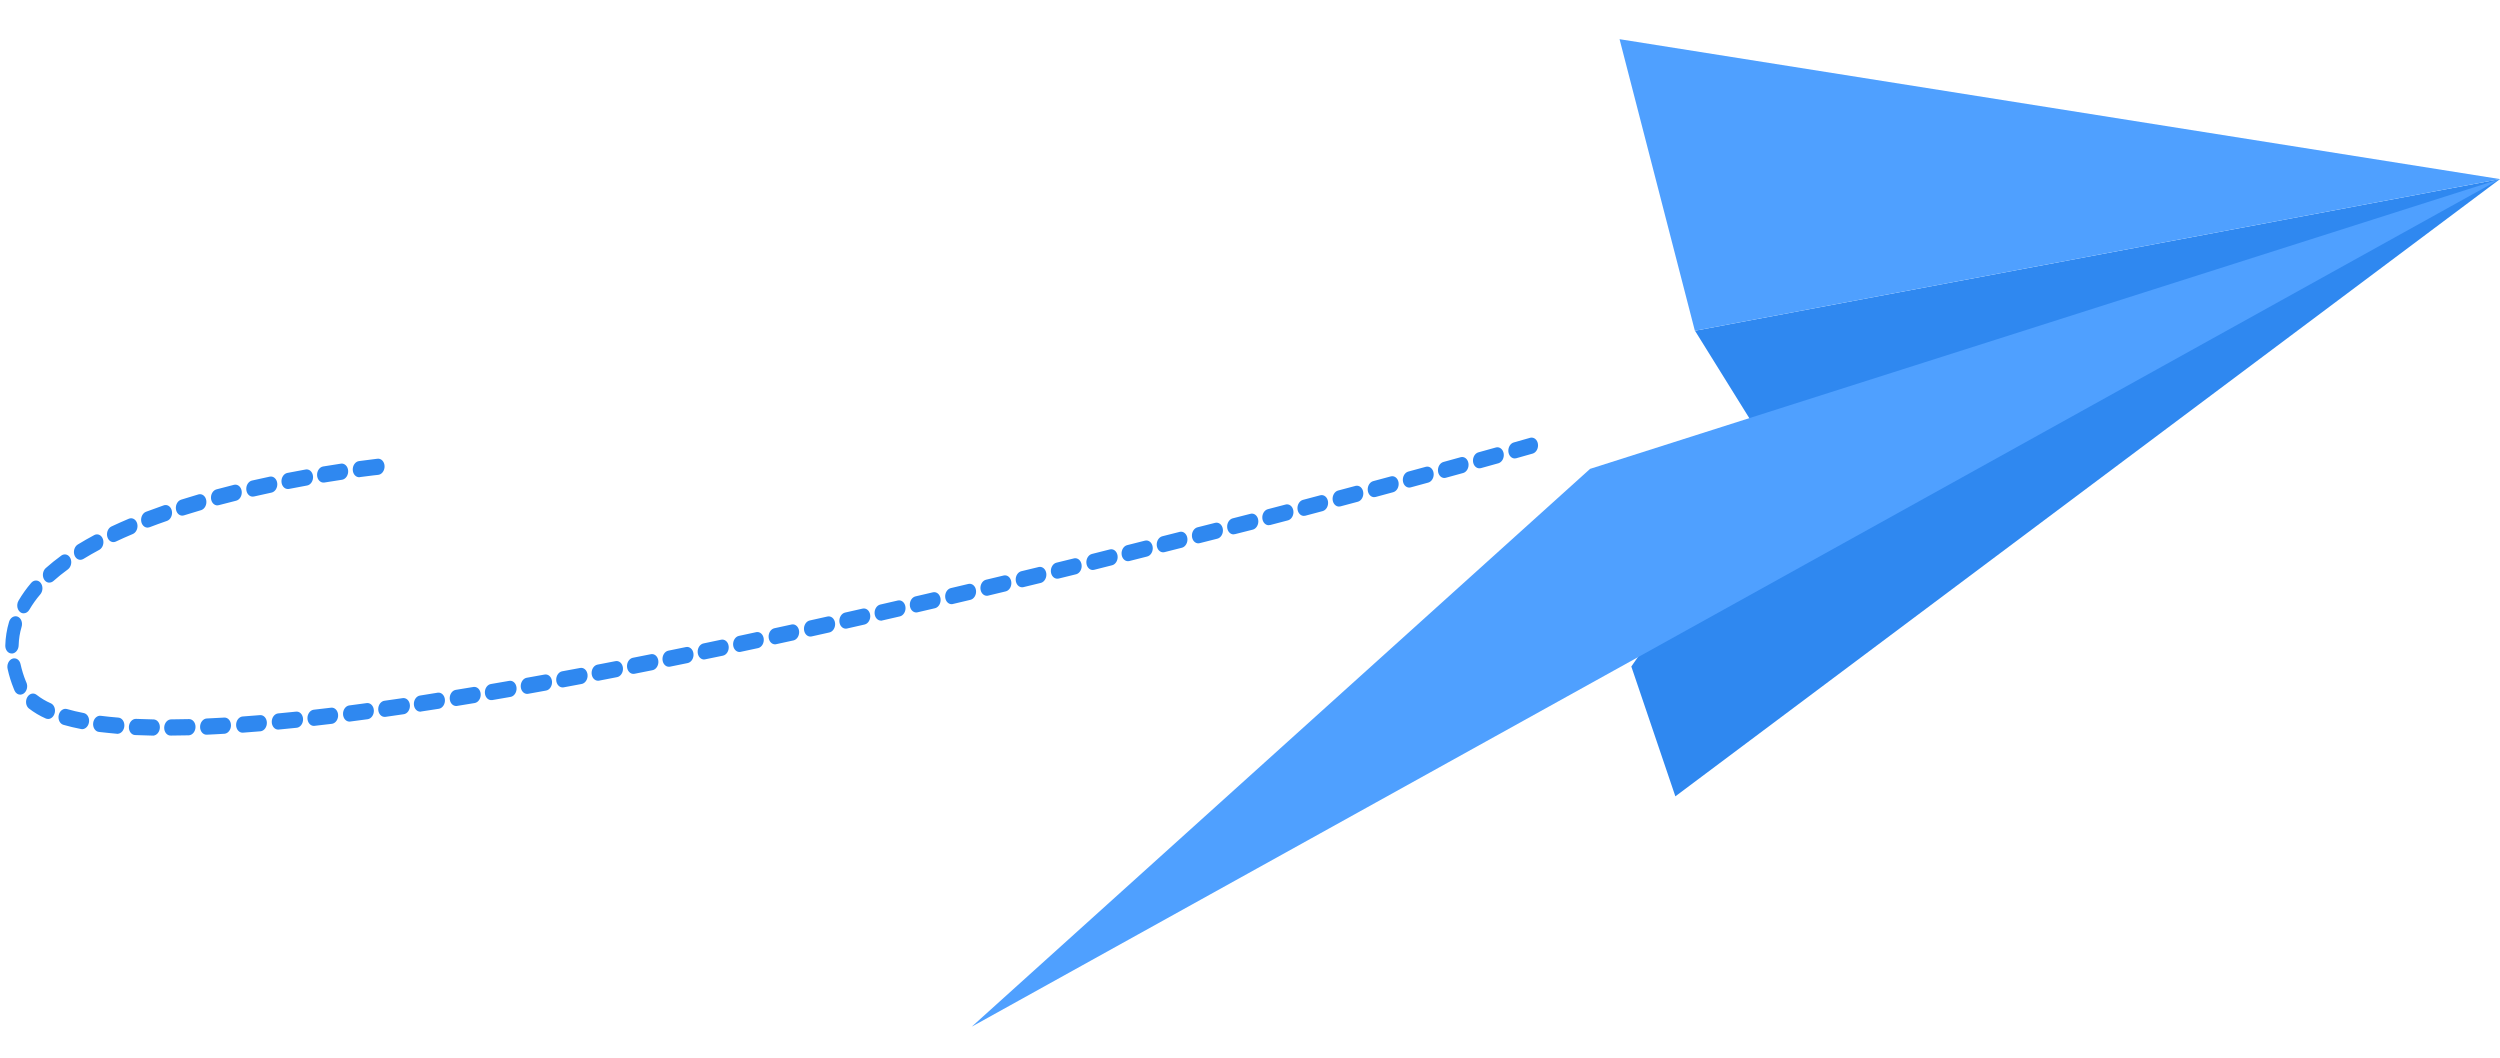 <svg width="319" height="135" viewBox="0 0 319 135" fill="none" xmlns="http://www.w3.org/2000/svg">
<path d="M213.776 101.612L318.999 22.849L216.279 42.201L226.501 58.649L208.157 85.048L213.776 101.612Z" fill="#2F88F0"/>
<path d="M319 22.849L202.896 59.826L124 131L319 22.849Z" fill="#4FA0FF"/>
<path d="M216.264 42.202L318.984 22.85L206.654 5L216.264 42.202Z" fill="#4FA0FF"/>
<path d="M27.638 93.686C27.216 93.71 26.801 93.729 26.389 93.748C26.162 93.76 25.944 93.663 25.783 93.478C25.622 93.292 25.531 93.034 25.53 92.759C25.529 92.485 25.618 92.217 25.778 92.014C25.937 91.811 26.154 91.69 26.381 91.678C27.122 91.644 27.878 91.607 28.647 91.56C28.868 91.558 29.077 91.66 29.231 91.844C29.385 92.029 29.472 92.281 29.473 92.549C29.474 92.817 29.389 93.079 29.236 93.28C29.084 93.481 28.875 93.605 28.655 93.627L27.638 93.686ZM30.953 93.491C30.732 93.493 30.523 93.391 30.369 93.207C30.215 93.022 30.128 92.77 30.127 92.502C30.126 92.234 30.211 91.972 30.363 91.772C30.516 91.57 30.724 91.446 30.945 91.424C31.691 91.372 32.446 91.31 33.215 91.247C33.434 91.241 33.644 91.338 33.8 91.517C33.956 91.697 34.047 91.945 34.053 92.21C34.06 92.476 33.981 92.739 33.835 92.944C33.688 93.148 33.484 93.28 33.265 93.311C32.492 93.376 31.73 93.436 30.977 93.491L30.953 93.491ZM24.122 93.829L24.103 93.827C23.325 93.849 22.562 93.862 21.815 93.86C21.7 93.867 21.585 93.846 21.478 93.798C21.371 93.75 21.275 93.675 21.194 93.579C21.113 93.483 21.05 93.368 21.008 93.239C20.966 93.111 20.947 92.972 20.951 92.832C20.954 92.692 20.982 92.553 21.031 92.424C21.08 92.295 21.15 92.178 21.236 92.081C21.322 91.984 21.423 91.908 21.533 91.858C21.642 91.808 21.758 91.785 21.873 91.791C22.605 91.786 23.366 91.773 24.135 91.755C24.355 91.758 24.563 91.863 24.714 92.05C24.866 92.236 24.949 92.49 24.948 92.757C24.946 93.024 24.86 93.284 24.706 93.483C24.552 93.682 24.343 93.804 24.123 93.824L24.122 93.829ZM35.505 93.097C35.286 93.1 35.077 93.001 34.922 92.819C34.768 92.638 34.679 92.389 34.675 92.124C34.67 91.858 34.751 91.596 34.899 91.393C35.047 91.19 35.252 91.06 35.471 91.032C36.217 90.96 36.974 90.885 37.74 90.807C37.855 90.789 37.971 90.799 38.081 90.837C38.191 90.874 38.292 90.939 38.379 91.027C38.466 91.114 38.536 91.223 38.586 91.347C38.636 91.47 38.665 91.605 38.67 91.745C38.676 91.884 38.658 92.024 38.617 92.157C38.577 92.29 38.515 92.412 38.436 92.517C38.356 92.622 38.261 92.707 38.155 92.768C38.049 92.828 37.935 92.862 37.819 92.868C37.049 92.947 36.288 93.024 35.536 93.094L35.505 93.097ZM19.571 93.871L19.521 93.866C18.736 93.852 17.963 93.829 17.231 93.794C17.119 93.789 17.011 93.757 16.911 93.701C16.811 93.644 16.722 93.564 16.649 93.464C16.576 93.365 16.521 93.248 16.486 93.12C16.452 92.993 16.438 92.858 16.447 92.722C16.456 92.586 16.486 92.453 16.537 92.329C16.588 92.206 16.658 92.095 16.743 92.003C16.828 91.91 16.927 91.839 17.033 91.791C17.14 91.744 17.252 91.723 17.364 91.728C18.083 91.761 18.841 91.783 19.615 91.798C19.832 91.808 20.035 91.92 20.181 92.109C20.327 92.299 20.406 92.552 20.4 92.817C20.395 93.082 20.306 93.338 20.152 93.533C19.998 93.728 19.79 93.847 19.572 93.866L19.571 93.871ZM40.06 92.625C39.842 92.628 39.634 92.53 39.48 92.35C39.325 92.17 39.236 91.923 39.23 91.658C39.224 91.394 39.303 91.133 39.449 90.929C39.594 90.725 39.797 90.593 40.015 90.561C40.764 90.478 41.52 90.389 42.282 90.296C42.502 90.283 42.713 90.372 42.874 90.546C43.034 90.719 43.131 90.963 43.144 91.228C43.157 91.492 43.085 91.757 42.944 91.966C42.802 92.176 42.602 92.315 42.383 92.355C41.616 92.454 40.857 92.543 40.105 92.621L40.06 92.625ZM15.033 93.641L14.939 93.632C14.144 93.566 13.374 93.471 12.648 93.397C12.533 93.389 12.422 93.352 12.321 93.289C12.22 93.227 12.131 93.139 12.06 93.032C11.989 92.926 11.937 92.802 11.908 92.668C11.878 92.534 11.872 92.393 11.888 92.254C11.905 92.115 11.945 91.98 12.005 91.858C12.066 91.736 12.145 91.629 12.239 91.543C12.334 91.458 12.441 91.396 12.553 91.361C12.666 91.326 12.783 91.319 12.896 91.34C13.599 91.43 14.349 91.507 15.122 91.568C15.336 91.589 15.533 91.709 15.672 91.903C15.81 92.097 15.881 92.35 15.87 92.612C15.859 92.874 15.766 93.125 15.611 93.314C15.456 93.504 15.249 93.618 15.034 93.633L15.033 93.641ZM44.602 92.076C44.384 92.08 44.177 91.983 44.022 91.805C43.868 91.626 43.778 91.38 43.77 91.117C43.763 90.854 43.839 90.593 43.983 90.388C44.127 90.183 44.328 90.05 44.545 90.015C45.297 89.913 46.052 89.812 46.812 89.712C47.035 89.689 47.253 89.772 47.419 89.943C47.586 90.114 47.688 90.361 47.704 90.629C47.719 90.898 47.648 91.167 47.504 91.38C47.36 91.594 47.155 91.733 46.933 91.77C46.17 91.87 45.412 91.971 44.657 92.072L44.602 92.076ZM49.147 91.472C49.035 91.483 48.923 91.467 48.818 91.426C48.713 91.384 48.617 91.317 48.535 91.229C48.452 91.141 48.386 91.034 48.339 90.913C48.292 90.792 48.265 90.66 48.261 90.525C48.257 90.39 48.274 90.254 48.313 90.124C48.352 89.995 48.41 89.876 48.486 89.772C48.562 89.669 48.654 89.584 48.755 89.522C48.857 89.46 48.967 89.423 49.079 89.412L51.346 89.086C51.461 89.062 51.577 89.068 51.688 89.101C51.799 89.134 51.903 89.194 51.992 89.278C52.082 89.362 52.156 89.467 52.209 89.588C52.263 89.71 52.296 89.844 52.305 89.983C52.314 90.122 52.3 90.263 52.263 90.397C52.227 90.531 52.168 90.656 52.091 90.764C52.014 90.873 51.921 90.962 51.816 91.026C51.712 91.091 51.598 91.129 51.483 91.14L49.209 91.468L49.147 91.472ZM53.687 90.807C53.463 90.826 53.245 90.738 53.081 90.561C52.917 90.385 52.819 90.134 52.809 89.863C52.799 89.592 52.878 89.323 53.029 89.115C53.179 88.906 53.389 88.774 53.612 88.748L55.87 88.383C56.092 88.356 56.31 88.435 56.479 88.603C56.647 88.77 56.752 89.013 56.772 89.28C56.792 89.547 56.725 89.817 56.585 90.033C56.445 90.249 56.243 90.394 56.023 90.436L53.751 90.786L53.687 90.807ZM10.534 93.047C10.476 93.048 10.418 93.042 10.362 93.029C9.55 92.874 8.785 92.689 8.085 92.486C7.867 92.422 7.683 92.256 7.572 92.022C7.461 91.789 7.433 91.508 7.494 91.241C7.555 90.974 7.7 90.743 7.898 90.6C8.095 90.456 8.328 90.411 8.546 90.474C9.203 90.665 9.927 90.838 10.69 90.985C10.896 91.027 11.079 91.16 11.204 91.36C11.328 91.559 11.386 91.81 11.366 92.064C11.346 92.319 11.249 92.559 11.095 92.74C10.94 92.92 10.738 93.027 10.528 93.041L10.534 93.047ZM58.224 90.087C58.007 90.093 57.799 89.999 57.643 89.824C57.487 89.648 57.394 89.405 57.384 89.142C57.374 88.88 57.446 88.619 57.587 88.412C57.728 88.205 57.927 88.067 58.143 88.028C58.888 87.906 59.643 87.782 60.408 87.656C60.633 87.62 60.856 87.694 61.03 87.859C61.203 88.025 61.313 88.27 61.335 88.541C61.356 88.812 61.289 89.086 61.146 89.305C61.004 89.523 60.798 89.668 60.574 89.707L58.302 90.079C58.277 90.084 58.251 90.084 58.224 90.087ZM62.758 89.332C62.533 89.355 62.314 89.27 62.147 89.095C61.981 88.919 61.881 88.669 61.869 88.397C61.858 88.126 61.935 87.856 62.085 87.645C62.235 87.435 62.446 87.302 62.67 87.275C63.416 87.146 64.17 87.016 64.933 86.884C65.047 86.857 65.164 86.859 65.276 86.888C65.388 86.918 65.493 86.975 65.584 87.056C65.675 87.138 65.751 87.241 65.808 87.361C65.864 87.48 65.899 87.613 65.911 87.752C65.923 87.891 65.912 88.032 65.877 88.167C65.843 88.303 65.787 88.429 65.712 88.54C65.637 88.65 65.545 88.741 65.442 88.809C65.338 88.876 65.225 88.918 65.11 88.931L62.842 89.325C62.814 89.33 62.786 89.332 62.758 89.332ZM67.289 88.542C67.072 88.55 66.864 88.457 66.708 88.283C66.551 88.109 66.457 87.866 66.446 87.605C66.434 87.343 66.505 87.081 66.644 86.873C66.784 86.665 66.981 86.526 67.197 86.485L69.457 86.077C69.571 86.05 69.687 86.052 69.799 86.081C69.91 86.11 70.015 86.167 70.106 86.247C70.198 86.328 70.274 86.43 70.331 86.549C70.387 86.668 70.423 86.8 70.436 86.938C70.448 87.076 70.438 87.217 70.405 87.353C70.371 87.488 70.316 87.615 70.242 87.725C70.168 87.836 70.077 87.928 69.975 87.996C69.872 88.065 69.76 88.108 69.645 88.123L67.378 88.532L67.289 88.542ZM6.165 91.738C6.052 91.746 5.94 91.725 5.835 91.678C5.073 91.345 4.346 90.912 3.668 90.386C3.489 90.234 3.369 90.001 3.333 89.737C3.298 89.473 3.349 89.198 3.477 88.971C3.605 88.744 3.799 88.583 4.017 88.522C4.236 88.461 4.462 88.505 4.648 88.644C5.223 89.093 5.839 89.461 6.486 89.742C6.669 89.823 6.821 89.98 6.915 90.186C7.01 90.392 7.04 90.635 7.002 90.872C6.964 91.109 6.86 91.326 6.707 91.486C6.554 91.645 6.362 91.737 6.164 91.746L6.165 91.738ZM71.813 87.717C71.597 87.723 71.391 87.63 71.235 87.457C71.079 87.284 70.986 87.043 70.973 86.783C70.961 86.523 71.03 86.263 71.167 86.055C71.305 85.846 71.5 85.706 71.714 85.661L73.984 85.239C74.098 85.21 74.215 85.21 74.328 85.238C74.44 85.266 74.546 85.322 74.638 85.402C74.731 85.482 74.808 85.584 74.865 85.703C74.923 85.822 74.959 85.955 74.972 86.093C74.986 86.232 74.975 86.374 74.942 86.51C74.909 86.645 74.854 86.773 74.779 86.884C74.705 86.995 74.614 87.088 74.51 87.157C74.407 87.225 74.294 87.268 74.179 87.283L71.915 87.706C71.882 87.713 71.85 87.716 71.817 87.717L71.813 87.717ZM76.337 86.862C76.121 86.871 75.913 86.78 75.755 86.607C75.598 86.434 75.503 86.193 75.49 85.931C75.477 85.67 75.546 85.408 75.684 85.2C75.823 84.99 76.019 84.85 76.234 84.806L78.495 84.369C78.609 84.34 78.726 84.339 78.838 84.366C78.951 84.393 79.057 84.448 79.15 84.528C79.243 84.607 79.32 84.709 79.378 84.828C79.436 84.946 79.473 85.079 79.487 85.217C79.501 85.356 79.491 85.498 79.459 85.634C79.426 85.77 79.371 85.898 79.298 86.009C79.224 86.121 79.133 86.214 79.03 86.283C78.927 86.352 78.814 86.396 78.699 86.411L76.435 86.851L76.337 86.862ZM80.857 85.988C80.64 85.998 80.431 85.908 80.273 85.735C80.115 85.563 80.019 85.321 80.006 85.059C79.992 84.797 80.062 84.535 80.2 84.325C80.339 84.116 80.536 83.975 80.751 83.932L83.009 83.484C83.123 83.454 83.24 83.452 83.353 83.479C83.466 83.505 83.572 83.56 83.665 83.638C83.758 83.717 83.836 83.819 83.895 83.937C83.953 84.055 83.991 84.187 84.005 84.326C84.02 84.464 84.011 84.606 83.979 84.742C83.947 84.878 83.892 85.006 83.819 85.118C83.746 85.231 83.655 85.325 83.552 85.394C83.45 85.464 83.337 85.508 83.222 85.525L80.962 85.975C80.929 85.979 80.895 85.981 80.862 85.981L80.857 85.988ZM85.378 85.08C85.163 85.088 84.956 84.996 84.799 84.825C84.643 84.653 84.548 84.413 84.534 84.153C84.52 83.893 84.588 83.632 84.724 83.423C84.86 83.214 85.055 83.072 85.268 83.026L87.525 82.564C87.75 82.516 87.978 82.578 88.158 82.736C88.339 82.893 88.457 83.134 88.488 83.405C88.518 83.676 88.458 83.954 88.321 84.18C88.183 84.405 87.98 84.559 87.755 84.606L85.494 85.067L85.378 85.08ZM89.886 84.151C89.668 84.166 89.456 84.079 89.295 83.907C89.134 83.736 89.037 83.493 89.022 83.229C89.007 82.966 89.078 82.702 89.217 82.491C89.357 82.281 89.556 82.141 89.773 82.099L92.018 81.626C92.129 81.602 92.242 81.605 92.351 81.635C92.459 81.664 92.561 81.719 92.65 81.797C92.739 81.874 92.814 81.973 92.871 82.088C92.927 82.202 92.964 82.33 92.979 82.464C92.994 82.598 92.987 82.735 92.959 82.867C92.93 83 92.881 83.126 92.813 83.237C92.745 83.348 92.661 83.443 92.564 83.516C92.467 83.59 92.36 83.639 92.249 83.663L90.003 84.126C89.966 84.135 89.929 84.141 89.891 84.144L89.886 84.151ZM2.614 88.639C2.461 88.647 2.311 88.604 2.179 88.516C2.047 88.429 1.938 88.299 1.864 88.14C1.822 88.05 1.783 87.961 1.749 87.861C1.425 87.068 1.166 86.236 0.976 85.376C0.943 85.244 0.933 85.104 0.945 84.965C0.958 84.826 0.994 84.69 1.05 84.566C1.107 84.442 1.183 84.332 1.274 84.242C1.366 84.153 1.47 84.086 1.582 84.046C1.693 84.006 1.809 83.993 1.923 84.009C2.037 84.024 2.146 84.067 2.244 84.136C2.341 84.205 2.426 84.297 2.492 84.408C2.559 84.518 2.605 84.645 2.63 84.78C2.793 85.516 3.014 86.229 3.29 86.909C3.313 86.965 3.336 87.018 3.361 87.072C3.415 87.188 3.45 87.317 3.462 87.451C3.475 87.586 3.465 87.723 3.434 87.855C3.402 87.986 3.35 88.111 3.28 88.22C3.21 88.329 3.123 88.422 3.025 88.492C2.899 88.582 2.758 88.633 2.614 88.639ZM94.401 83.194C94.184 83.205 93.975 83.117 93.816 82.945C93.657 82.774 93.56 82.533 93.545 82.272C93.531 82.01 93.599 81.747 93.736 81.537C93.873 81.326 94.069 81.184 94.285 81.139L96.531 80.655C96.749 80.621 96.967 80.69 97.138 80.848C97.31 81.005 97.422 81.239 97.452 81.501C97.482 81.763 97.427 82.033 97.298 82.255C97.169 82.477 96.977 82.633 96.761 82.692L94.502 83.177L94.401 83.194ZM98.921 82.218C98.706 82.226 98.499 82.136 98.343 81.965C98.186 81.795 98.091 81.556 98.076 81.297C98.061 81.038 98.127 80.778 98.261 80.568C98.396 80.358 98.589 80.215 98.801 80.166L101.062 79.673C101.278 79.645 101.491 79.717 101.659 79.874C101.826 80.032 101.936 80.263 101.965 80.521C101.994 80.779 101.941 81.045 101.816 81.266C101.692 81.486 101.504 81.644 101.293 81.707L99.028 82.202C98.992 82.211 98.957 82.216 98.921 82.218ZM103.437 81.226C103.222 81.236 103.015 81.146 102.857 80.976C102.7 80.805 102.604 80.566 102.588 80.306C102.573 80.047 102.639 79.786 102.774 79.576C102.909 79.366 103.103 79.222 103.316 79.174L105.564 78.671C105.676 78.642 105.792 78.641 105.903 78.667C106.014 78.693 106.119 78.746 106.211 78.823C106.304 78.899 106.382 78.998 106.44 79.114C106.499 79.229 106.538 79.359 106.555 79.495C106.571 79.631 106.564 79.771 106.535 79.906C106.506 80.041 106.456 80.169 106.386 80.282C106.316 80.395 106.229 80.491 106.13 80.564C106.031 80.637 105.921 80.686 105.808 80.707L103.56 81.209C103.519 81.218 103.478 81.223 103.438 81.224L103.437 81.226ZM107.947 80.218C107.733 80.225 107.527 80.135 107.371 79.965C107.215 79.796 107.12 79.558 107.104 79.3C107.088 79.043 107.153 78.783 107.286 78.573C107.418 78.363 107.609 78.219 107.821 78.167L110.069 77.657C110.18 77.632 110.293 77.633 110.402 77.66C110.51 77.688 110.613 77.742 110.703 77.818C110.793 77.894 110.869 77.992 110.926 78.106C110.984 78.219 111.022 78.346 111.038 78.48C111.055 78.613 111.049 78.75 111.022 78.883C110.995 79.016 110.947 79.142 110.88 79.254C110.813 79.366 110.73 79.462 110.634 79.537C110.538 79.611 110.431 79.663 110.321 79.688L108.071 80.201C108.03 80.209 107.988 80.215 107.947 80.218ZM112.445 79.192C112.23 79.201 112.024 79.111 111.867 78.942C111.71 78.772 111.614 78.534 111.598 78.276C111.582 78.018 111.647 77.758 111.78 77.547C111.913 77.337 112.105 77.192 112.317 77.141L114.566 76.623C114.677 76.597 114.79 76.599 114.899 76.626C115.007 76.653 115.11 76.707 115.2 76.783C115.29 76.859 115.366 76.957 115.424 77.07C115.481 77.184 115.52 77.311 115.536 77.444C115.553 77.578 115.548 77.715 115.521 77.848C115.494 77.981 115.445 78.107 115.379 78.219C115.312 78.332 115.229 78.428 115.133 78.502C115.037 78.577 114.93 78.629 114.819 78.654L112.57 79.172C112.53 79.186 112.49 79.197 112.45 79.206L112.445 79.192ZM116.945 78.15C116.73 78.16 116.523 78.071 116.365 77.902C116.207 77.733 116.111 77.495 116.094 77.236C116.078 76.977 116.143 76.716 116.276 76.505C116.41 76.295 116.602 76.15 116.814 76.099L119.065 75.573C119.285 75.529 119.508 75.591 119.685 75.745C119.862 75.898 119.98 76.132 120.014 76.397C120.048 76.661 119.995 76.935 119.866 77.16C119.737 77.386 119.543 77.546 119.324 77.605L117.074 78.131L116.945 78.15ZM121.446 77.092C121.233 77.1 121.028 77.01 120.872 76.841C120.717 76.672 120.621 76.436 120.605 76.179C120.588 75.923 120.651 75.664 120.782 75.454C120.914 75.244 121.103 75.097 121.313 75.044L123.564 74.51C123.788 74.457 124.016 74.513 124.199 74.666C124.381 74.819 124.504 75.056 124.538 75.325C124.573 75.594 124.518 75.873 124.384 76.101C124.251 76.329 124.05 76.486 123.826 76.539L121.575 77.073C121.536 77.085 121.496 77.091 121.457 77.094L121.446 77.092ZM1.531 83.39L1.498 83.386C1.386 83.387 1.276 83.361 1.174 83.31C1.072 83.259 0.98 83.184 0.903 83.088C0.827 82.993 0.767 82.879 0.728 82.754C0.689 82.628 0.671 82.494 0.675 82.358C0.702 81.338 0.864 80.322 1.154 79.351C1.232 79.09 1.391 78.873 1.596 78.747C1.801 78.622 2.036 78.599 2.248 78.682C2.461 78.766 2.634 78.95 2.729 79.194C2.824 79.438 2.834 79.722 2.756 79.983C2.528 80.748 2.401 81.547 2.38 82.351C2.373 82.615 2.283 82.871 2.128 83.064C1.973 83.258 1.764 83.375 1.546 83.391L1.531 83.39ZM125.949 76.022C125.735 76.03 125.53 75.941 125.373 75.772C125.217 75.603 125.121 75.367 125.104 75.11C125.087 74.853 125.15 74.593 125.282 74.383C125.413 74.172 125.603 74.026 125.814 73.973L128.065 73.434C128.289 73.38 128.517 73.435 128.7 73.587C128.883 73.739 129.006 73.976 129.041 74.245C129.076 74.514 129.021 74.793 128.889 75.021C128.756 75.249 128.555 75.407 128.332 75.461L126.08 76.003C126.039 76.013 125.998 76.019 125.957 76.022L125.949 76.022ZM130.453 74.937C130.238 74.947 130.032 74.859 129.875 74.69C129.718 74.522 129.621 74.285 129.604 74.027C129.587 73.77 129.65 73.51 129.782 73.299C129.914 73.088 130.104 72.942 130.315 72.889L132.568 72.344C132.786 72.304 133.005 72.366 133.18 72.519C133.355 72.671 133.472 72.901 133.507 73.162C133.542 73.423 133.492 73.694 133.367 73.919C133.243 74.145 133.054 74.307 132.839 74.372L130.586 74.919C130.543 74.929 130.5 74.936 130.457 74.938L130.453 74.937ZM134.958 73.84C134.741 73.856 134.531 73.771 134.37 73.603C134.21 73.434 134.11 73.196 134.092 72.935C134.075 72.674 134.14 72.411 134.275 72.199C134.41 71.987 134.604 71.842 134.818 71.794L137.071 71.241C137.289 71.201 137.508 71.263 137.683 71.414C137.858 71.566 137.975 71.795 138.011 72.055C138.046 72.315 137.998 72.586 137.875 72.812C137.752 73.037 137.563 73.2 137.349 73.267L135.096 73.822C135.049 73.833 135.001 73.839 134.954 73.84L134.958 73.84ZM139.464 72.732C139.252 72.74 139.047 72.652 138.891 72.484C138.735 72.316 138.639 72.081 138.621 71.825C138.603 71.569 138.665 71.31 138.795 71.099C138.925 70.888 139.113 70.741 139.323 70.686L141.578 70.115C141.691 70.079 141.808 70.072 141.922 70.093C142.035 70.114 142.143 70.163 142.239 70.237C142.335 70.312 142.416 70.409 142.479 70.524C142.541 70.64 142.583 70.77 142.602 70.907C142.621 71.045 142.616 71.187 142.589 71.324C142.561 71.462 142.511 71.592 142.441 71.707C142.371 71.823 142.283 71.921 142.182 71.995C142.082 72.069 141.971 72.119 141.856 72.14C141.111 72.33 140.36 72.52 139.601 72.711C139.55 72.723 139.5 72.729 139.449 72.731L139.464 72.732ZM143.957 71.609C143.744 71.618 143.54 71.529 143.384 71.361C143.228 71.193 143.131 70.958 143.114 70.702C143.096 70.446 143.158 70.187 143.288 69.977C143.418 69.766 143.606 69.618 143.815 69.563L146.07 68.992C146.183 68.959 146.298 68.954 146.411 68.976C146.523 68.998 146.629 69.048 146.724 69.122C146.818 69.196 146.898 69.293 146.96 69.407C147.021 69.521 147.063 69.65 147.082 69.786C147.101 69.922 147.097 70.062 147.07 70.198C147.043 70.335 146.995 70.464 146.927 70.579C146.859 70.694 146.773 70.792 146.674 70.868C146.575 70.943 146.466 70.994 146.353 71.018L144.098 71.589C144.046 71.6 143.994 71.606 143.942 71.608L143.957 71.609ZM3.051 78.259C2.894 78.267 2.74 78.222 2.606 78.129C2.472 78.037 2.364 77.9 2.292 77.734C2.22 77.569 2.188 77.38 2.2 77.19C2.211 77 2.265 76.815 2.357 76.656C2.836 75.838 3.378 75.076 3.976 74.381C4.142 74.185 4.362 74.074 4.589 74.072C4.816 74.07 5.03 74.178 5.185 74.371C5.34 74.564 5.423 74.827 5.415 75.102C5.408 75.377 5.31 75.642 5.145 75.837C4.63 76.435 4.162 77.09 3.749 77.793C3.669 77.934 3.561 78.05 3.437 78.131C3.313 78.212 3.175 78.255 3.036 78.258L3.051 78.259ZM148.451 70.476C148.237 70.487 148.031 70.399 147.874 70.232C147.716 70.064 147.619 69.829 147.6 69.572C147.582 69.315 147.644 69.055 147.774 68.843C147.905 68.632 148.094 68.484 148.305 68.429L150.56 67.858C150.778 67.815 150.998 67.874 151.174 68.025C151.351 68.175 151.47 68.404 151.507 68.665C151.544 68.926 151.496 69.198 151.373 69.424C151.25 69.651 151.061 69.815 150.847 69.882L148.592 70.453C148.54 70.465 148.488 70.472 148.436 70.475L148.451 70.476ZM152.941 69.332C152.727 69.342 152.521 69.255 152.364 69.088C152.207 68.92 152.109 68.684 152.091 68.427C152.072 68.17 152.134 67.91 152.265 67.699C152.395 67.487 152.584 67.34 152.795 67.285L155.05 66.714C155.16 66.686 155.273 66.683 155.383 66.708C155.492 66.733 155.595 66.783 155.687 66.857C155.778 66.931 155.856 67.026 155.916 67.138C155.975 67.25 156.016 67.376 156.035 67.508C156.054 67.641 156.051 67.778 156.026 67.912C156.002 68.045 155.956 68.173 155.891 68.287C155.827 68.4 155.745 68.499 155.65 68.576C155.555 68.653 155.45 68.707 155.339 68.735L153.084 69.306C153.034 69.319 152.982 69.327 152.931 69.328L152.941 69.332ZM157.429 68.188C157.217 68.195 157.013 68.107 156.858 67.94C156.702 67.773 156.605 67.539 156.587 67.284C156.568 67.029 156.629 66.771 156.757 66.56C156.886 66.349 157.072 66.2 157.281 66.143L159.523 65.57C159.636 65.534 159.752 65.526 159.866 65.546C159.98 65.566 160.088 65.614 160.184 65.687C160.28 65.76 160.362 65.857 160.426 65.971C160.489 66.085 160.532 66.215 160.551 66.352C160.571 66.489 160.568 66.63 160.541 66.768C160.515 66.906 160.466 67.037 160.397 67.153C160.328 67.268 160.241 67.367 160.142 67.443C160.042 67.519 159.931 67.569 159.817 67.592L157.562 68.163C157.513 68.171 157.464 68.173 157.416 68.17L157.429 68.188ZM161.918 67.019C161.705 67.028 161.501 66.94 161.344 66.773C161.188 66.607 161.091 66.373 161.072 66.117C161.053 65.861 161.114 65.603 161.243 65.391C161.371 65.18 161.558 65.031 161.767 64.974L164.011 64.386C164.123 64.351 164.239 64.343 164.352 64.364C164.465 64.385 164.573 64.433 164.668 64.506C164.764 64.579 164.845 64.675 164.908 64.789C164.971 64.903 165.013 65.032 165.033 65.168C165.053 65.304 165.05 65.445 165.024 65.582C164.998 65.719 164.949 65.849 164.882 65.965C164.814 66.081 164.728 66.18 164.629 66.256C164.53 66.332 164.421 66.384 164.307 66.408L162.063 66.996C162.01 67.004 161.957 67.006 161.904 67.001L161.918 67.019ZM6.334 74.344C6.152 74.356 5.973 74.296 5.825 74.173C5.678 74.051 5.568 73.872 5.513 73.664C5.458 73.456 5.46 73.229 5.519 73.017C5.578 72.805 5.691 72.619 5.841 72.486C6.451 71.942 7.126 71.401 7.845 70.876C8.042 70.743 8.271 70.705 8.484 70.772C8.696 70.838 8.876 71.004 8.985 71.234C9.093 71.463 9.122 71.738 9.065 72.001C9.008 72.263 8.869 72.493 8.679 72.641C8.007 73.128 7.383 73.631 6.819 74.135C6.672 74.263 6.497 74.334 6.32 74.338L6.334 74.344ZM166.404 65.829C166.192 65.838 165.987 65.75 165.831 65.583C165.674 65.416 165.577 65.182 165.558 64.927C165.54 64.671 165.6 64.412 165.729 64.201C165.857 63.99 166.045 63.841 166.254 63.784L168.496 63.19C168.714 63.143 168.935 63.2 169.114 63.348C169.292 63.496 169.414 63.724 169.453 63.985C169.492 64.246 169.446 64.519 169.324 64.748C169.202 64.976 169.013 65.142 168.798 65.21L166.554 65.807C166.499 65.817 166.444 65.822 166.39 65.822L166.404 65.829ZM170.891 64.639C170.678 64.648 170.472 64.562 170.315 64.395C170.158 64.228 170.06 63.994 170.041 63.738C170.022 63.482 170.083 63.223 170.212 63.011C170.341 62.799 170.528 62.65 170.738 62.593L172.98 61.994C173.2 61.944 173.424 61.998 173.604 62.146C173.785 62.294 173.908 62.523 173.947 62.786C173.987 63.049 173.94 63.324 173.816 63.553C173.693 63.783 173.502 63.948 173.285 64.015L171.04 64.614C170.986 64.626 170.931 64.632 170.876 64.632L170.891 64.639ZM175.376 63.438C175.162 63.449 174.956 63.362 174.799 63.196C174.641 63.03 174.542 62.795 174.523 62.539C174.503 62.282 174.564 62.022 174.693 61.81C174.823 61.598 175.011 61.449 175.221 61.392L177.464 60.788C177.686 60.728 177.916 60.776 178.102 60.923C178.288 61.07 178.416 61.302 178.457 61.57C178.497 61.838 178.448 62.118 178.32 62.35C178.191 62.582 177.994 62.746 177.771 62.806L175.528 63.413C175.473 63.425 175.417 63.431 175.361 63.431L175.376 63.438ZM10.279 71.433C10.085 71.44 9.898 71.367 9.748 71.227C9.598 71.086 9.494 70.886 9.453 70.659C9.411 70.432 9.435 70.192 9.521 69.978C9.606 69.763 9.748 69.588 9.923 69.48C10.596 69.067 11.314 68.657 12.06 68.257C12.268 68.159 12.496 68.16 12.696 68.26C12.897 68.361 13.054 68.553 13.136 68.797C13.218 69.04 13.218 69.316 13.136 69.568C13.053 69.819 12.896 70.026 12.695 70.146C11.977 70.527 11.297 70.922 10.646 71.318C10.531 71.388 10.405 71.427 10.279 71.433ZM179.846 62.216C179.634 62.224 179.431 62.136 179.275 61.97C179.12 61.804 179.023 61.571 179.004 61.317C178.984 61.063 179.044 60.805 179.171 60.594C179.298 60.383 179.483 60.233 179.69 60.174L181.932 59.564C182.042 59.534 182.155 59.53 182.264 59.553C182.374 59.575 182.478 59.624 182.57 59.697C182.663 59.769 182.742 59.863 182.803 59.974C182.864 60.084 182.906 60.21 182.926 60.342C182.947 60.474 182.945 60.611 182.922 60.745C182.899 60.879 182.854 61.007 182.791 61.122C182.727 61.237 182.646 61.337 182.553 61.415C182.459 61.493 182.354 61.549 182.244 61.58L180 62.192C179.949 62.205 179.897 62.213 179.846 62.216ZM184.331 60.991C184.119 61 183.915 60.913 183.759 60.747C183.603 60.581 183.506 60.348 183.486 60.093C183.466 59.839 183.526 59.581 183.653 59.369C183.78 59.157 183.966 59.008 184.174 58.949L186.414 58.33C186.632 58.282 186.853 58.337 187.032 58.483C187.211 58.63 187.333 58.856 187.374 59.116C187.415 59.376 187.371 59.649 187.251 59.878C187.131 60.108 186.944 60.275 186.73 60.347C186.02 60.543 185.272 60.749 184.486 60.964C184.435 60.98 184.383 60.989 184.331 60.991ZM14.505 69.173C14.304 69.183 14.109 69.106 13.955 68.956C13.801 68.806 13.698 68.593 13.664 68.353C13.63 68.115 13.668 67.865 13.77 67.65C13.872 67.435 14.032 67.267 14.222 67.177C14.915 66.847 15.662 66.522 16.418 66.198C16.526 66.149 16.641 66.125 16.755 66.13C16.869 66.134 16.98 66.167 17.081 66.225C17.183 66.283 17.273 66.365 17.347 66.468C17.42 66.57 17.475 66.69 17.509 66.82C17.543 66.951 17.554 67.09 17.542 67.228C17.531 67.366 17.497 67.501 17.442 67.625C17.387 67.749 17.313 67.859 17.223 67.95C17.134 68.04 17.031 68.109 16.921 68.151C16.184 68.46 15.466 68.78 14.785 69.103C14.695 69.145 14.601 69.168 14.505 69.173ZM188.818 59.756C188.603 59.771 188.395 59.687 188.235 59.522C188.075 59.357 187.975 59.122 187.955 58.864C187.934 58.607 187.995 58.345 188.125 58.132C188.255 57.919 188.444 57.77 188.656 57.715L190.901 57.09C191.12 57.038 191.343 57.091 191.524 57.237C191.705 57.383 191.829 57.61 191.871 57.872C191.912 58.134 191.867 58.408 191.746 58.639C191.624 58.869 191.435 59.036 191.219 59.106L188.974 59.732C188.922 59.745 188.87 59.753 188.818 59.756ZM193.311 58.499C193.1 58.508 192.896 58.422 192.74 58.256C192.584 58.091 192.487 57.86 192.466 57.606C192.446 57.352 192.504 57.094 192.63 56.882C192.755 56.67 192.939 56.52 193.147 56.459C194.533 56.066 195.273 55.855 195.273 55.855C195.49 55.806 195.712 55.858 195.892 56.003C196.072 56.148 196.196 56.373 196.238 56.632C196.28 56.891 196.238 57.164 196.12 57.394C196.002 57.625 195.816 57.794 195.603 57.868L193.47 58.473C193.417 58.487 193.364 58.494 193.312 58.494L193.311 58.499ZM18.864 67.323C18.657 67.335 18.456 67.255 18.299 67.098C18.143 66.942 18.041 66.719 18.012 66.472C17.984 66.224 18.031 65.969 18.145 65.754C18.259 65.539 18.432 65.378 18.632 65.302C19.349 65.031 20.1 64.757 20.861 64.493C20.971 64.448 21.087 64.431 21.202 64.442C21.316 64.454 21.427 64.493 21.527 64.558C21.627 64.622 21.714 64.712 21.783 64.82C21.852 64.928 21.902 65.053 21.93 65.188C21.957 65.322 21.962 65.463 21.943 65.601C21.924 65.74 21.883 65.874 21.821 65.995C21.759 66.116 21.678 66.221 21.583 66.305C21.488 66.388 21.381 66.448 21.268 66.481C20.523 66.739 19.786 67.006 19.082 67.276C19.011 67.303 18.938 67.319 18.864 67.323ZM23.291 65.795C23.08 65.805 22.878 65.721 22.721 65.559C22.565 65.397 22.465 65.168 22.442 64.916C22.419 64.664 22.474 64.407 22.596 64.194C22.718 63.98 22.898 63.826 23.104 63.76C23.834 63.53 24.589 63.3 25.353 63.076C25.57 63.025 25.792 63.077 25.972 63.22C26.152 63.364 26.277 63.589 26.32 63.848C26.363 64.107 26.322 64.38 26.205 64.611C26.087 64.841 25.902 65.012 25.689 65.087C24.937 65.306 24.192 65.532 23.474 65.761C23.414 65.78 23.352 65.791 23.291 65.795ZM27.765 64.489C27.553 64.497 27.35 64.409 27.194 64.243C27.039 64.077 26.942 63.844 26.923 63.59C26.903 63.336 26.963 63.078 27.09 62.867C27.216 62.655 27.402 62.506 27.609 62.446C28.345 62.254 29.105 62.065 29.866 61.859C30.088 61.807 30.316 61.862 30.498 62.013C30.68 62.164 30.803 62.399 30.84 62.666C30.876 62.934 30.824 63.212 30.693 63.441C30.563 63.669 30.365 63.83 30.143 63.888C29.388 64.078 28.637 64.268 27.91 64.461C27.862 64.472 27.814 64.477 27.766 64.478L27.765 64.489ZM32.272 63.37C32.058 63.379 31.852 63.29 31.695 63.12C31.538 62.951 31.442 62.713 31.426 62.455C31.409 62.196 31.474 61.936 31.607 61.726C31.741 61.516 31.932 61.371 32.144 61.32C32.893 61.148 33.657 60.98 34.416 60.82C34.64 60.772 34.867 60.833 35.047 60.99C35.228 61.148 35.346 61.388 35.377 61.658C35.407 61.928 35.347 62.206 35.211 62.431C35.074 62.656 34.871 62.809 34.646 62.857C33.894 63.015 33.139 63.184 32.399 63.354C32.355 63.36 32.311 63.361 32.267 63.359L32.272 63.37ZM36.787 62.397C36.566 62.414 36.352 62.328 36.19 62.155C36.028 61.983 35.929 61.738 35.915 61.472C35.902 61.206 35.974 60.94 36.116 60.73C36.259 60.519 36.462 60.381 36.681 60.343C37.43 60.196 38.198 60.052 38.959 59.914C39.073 59.886 39.19 59.887 39.302 59.916C39.414 59.944 39.519 60.001 39.611 60.081C39.703 60.162 39.78 60.265 39.837 60.384C39.894 60.504 39.929 60.636 39.942 60.775C39.955 60.914 39.944 61.055 39.91 61.191C39.876 61.327 39.821 61.454 39.746 61.564C39.671 61.675 39.58 61.767 39.476 61.835C39.373 61.903 39.26 61.945 39.145 61.959C38.39 62.096 37.631 62.24 36.887 62.386L36.787 62.397ZM41.325 61.576C41.104 61.592 40.89 61.502 40.728 61.327C40.566 61.152 40.469 60.904 40.459 60.637C40.448 60.369 40.523 60.103 40.67 59.895C40.816 59.686 41.021 59.551 41.242 59.519C42.006 59.392 42.774 59.27 43.53 59.157C43.752 59.133 43.969 59.214 44.136 59.383C44.303 59.551 44.406 59.795 44.425 60.062C44.443 60.329 44.375 60.598 44.234 60.813C44.093 61.027 43.892 61.17 43.671 61.212C42.924 61.322 42.163 61.442 41.407 61.568C41.382 61.573 41.356 61.576 41.33 61.576L41.325 61.576ZM45.883 60.893C45.659 60.91 45.441 60.82 45.278 60.642C45.115 60.464 45.019 60.212 45.011 59.941C45.002 59.67 45.083 59.401 45.235 59.194C45.387 58.987 45.597 58.857 45.821 58.833C47.269 58.639 48.102 58.553 48.138 58.536C48.254 58.517 48.37 58.527 48.48 58.565C48.59 58.602 48.692 58.667 48.779 58.755C48.866 58.842 48.937 58.951 48.987 59.075C49.038 59.199 49.066 59.335 49.071 59.474C49.077 59.614 49.058 59.755 49.017 59.888C48.977 60.021 48.914 60.144 48.834 60.249C48.754 60.354 48.658 60.439 48.552 60.498C48.445 60.558 48.331 60.592 48.215 60.597C48.215 60.597 47.367 60.684 45.942 60.875L45.883 60.893Z" fill="#2F88F0"/>
</svg>
